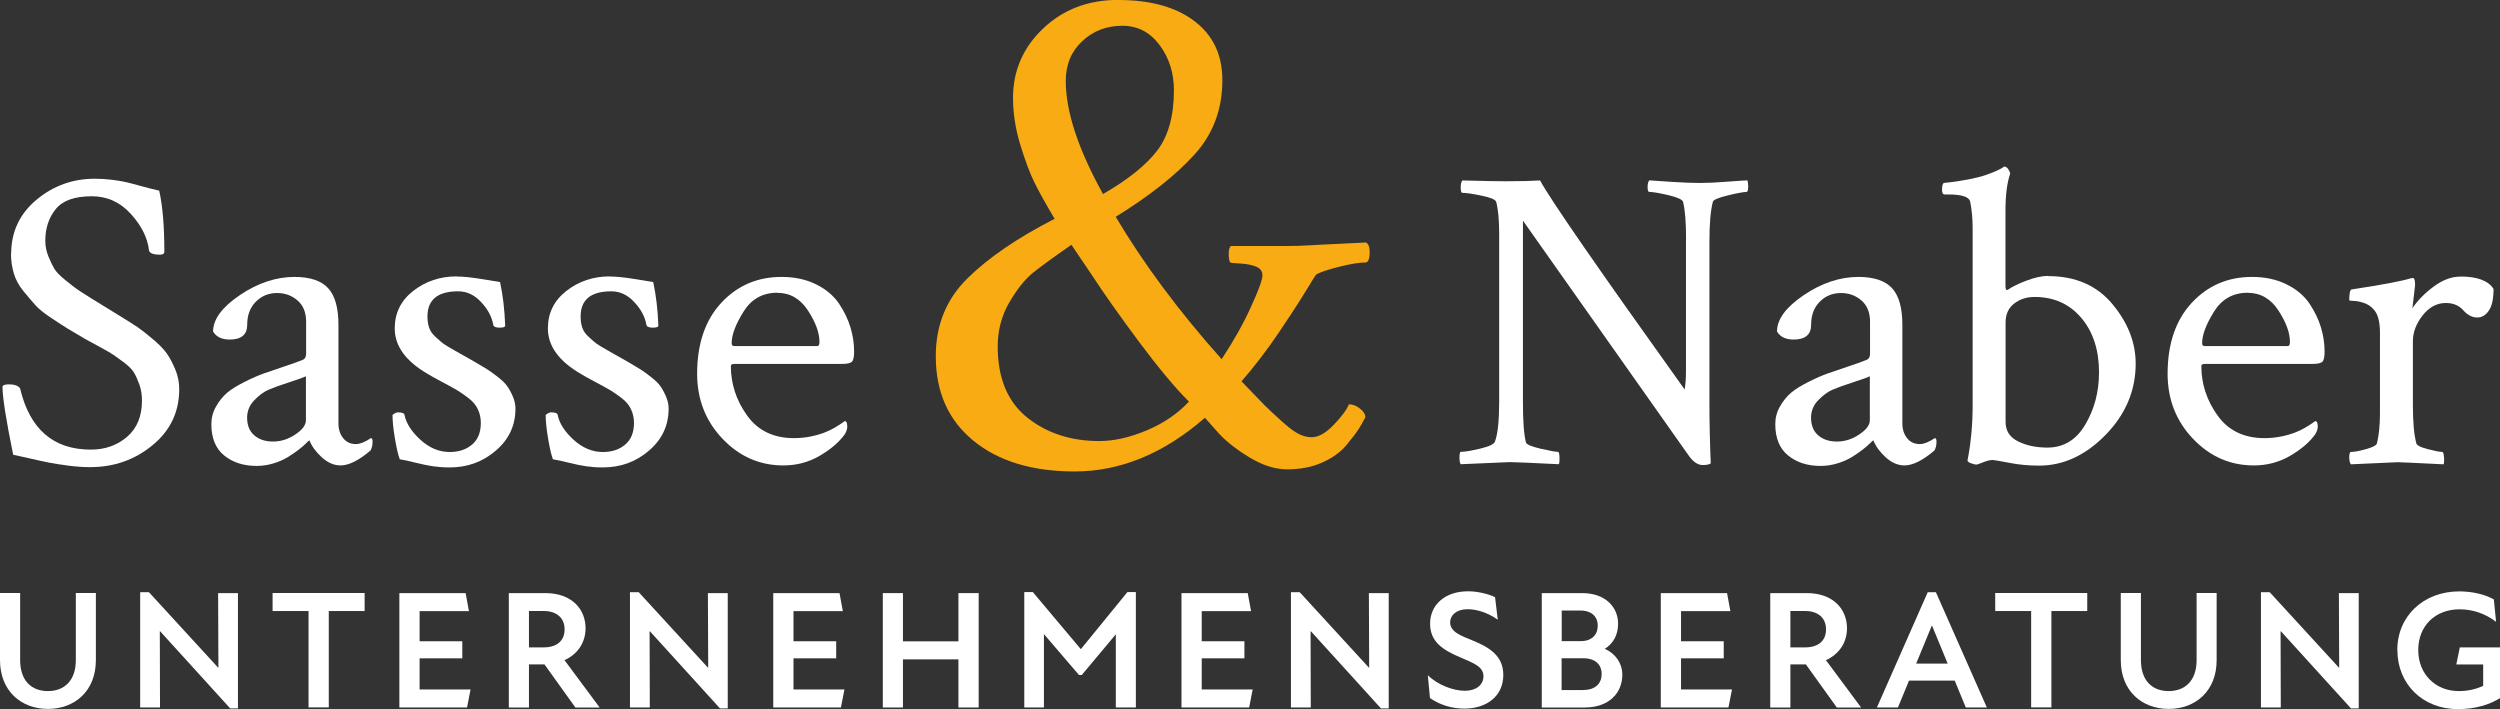 <?xml version="1.0" encoding="UTF-8"?><svg id="Ebene_2" xmlns="http://www.w3.org/2000/svg" viewBox="0 0 248.27 70.42"><rect x="0" y="0" width="248.27" height="70.42" fill="#333333" stroke="none"/><defs><style>.cls-1{fill:#fff;}.cls-2{fill:#f8ab13;}</style></defs><g id="Ebene_1-2"><path class="cls-1" d="M1.11,25.21c0-2.17.83-3.96,2.5-5.36,1.67-1.4,3.6-2.1,5.8-2.1.62,0,1.21.04,1.76.11s1,.15,1.36.23c.35.08.86.22,1.52.4.66.18,1.25.33,1.76.44.34,1.5.51,3.52.51,6.06,0,.2-.14.3-.42.3-.68,0-1.04-.14-1.1-.42-.14-1.24-.74-2.45-1.8-3.62-1.06-1.17-2.35-1.76-3.88-1.76-1.69,0-2.89.42-3.58,1.27-.69.85-1.04,1.89-1.04,3.14,0,.54.1,1.05.3,1.55.2.49.4.9.59,1.23.2.33.56.7,1.08,1.12.52.42.9.72,1.14.89.24.17.72.48,1.44.93.72.45,1.18.73,1.38.85.14.08.64.39,1.48.91.85.52,1.43.89,1.74,1.1.31.21.8.59,1.46,1.14.66.55,1.14,1.04,1.44,1.46s.58.95.85,1.59c.27.64.4,1.29.4,1.97,0,2.26-.88,4.12-2.65,5.57-1.77,1.46-3.83,2.18-6.21,2.18-.68,0-1.4-.05-2.16-.15-.76-.1-1.4-.2-1.91-.3s-1.15-.24-1.93-.42c-.78-.18-1.32-.3-1.63-.36-.71-3.47-1.06-5.72-1.06-6.74,0-.17.23-.25.68-.25.51,0,.86.13,1.06.38.96,4.07,3.3,6.1,7.03,6.1,1.41,0,2.61-.42,3.6-1.27.99-.85,1.48-2.05,1.48-3.6,0-.56-.08-1.09-.25-1.57-.17-.48-.35-.88-.53-1.19-.18-.31-.51-.64-.97-1-.47-.35-.83-.61-1.08-.78-.25-.17-.72-.44-1.4-.81-.68-.37-1.14-.62-1.4-.76-.82-.48-1.39-.82-1.72-1.02-.33-.2-.86-.54-1.61-1.04-.75-.49-1.29-.93-1.63-1.31-.34-.38-.73-.85-1.19-1.4-.45-.55-.77-1.14-.95-1.76s-.28-1.27-.28-1.95Z"/><path class="cls-1" d="M29.24,27.5c1.55,0,2.67.38,3.35,1.12.68.75,1.02,1.96,1.02,3.62v9.79c0,.59.15,1.09.47,1.48.31.4.73.59,1.27.59.4,0,.89-.2,1.48-.59.11,0,.17.11.17.34,0,.37-.07.66-.21.89-1.16.99-2.15,1.48-2.97,1.48-.65,0-1.27-.27-1.86-.8-.59-.54-1-1.1-1.23-1.69-.03,0-.13.09-.32.28-.18.18-.43.4-.74.64-.31.24-.67.49-1.08.74-.41.25-.89.47-1.44.63-.55.17-1.11.25-1.67.25-1.3,0-2.37-.35-3.22-1.04-.85-.69-1.27-1.73-1.27-3.11,0-.62.15-1.21.47-1.76.31-.55.68-1,1.1-1.36.42-.35,1-.71,1.74-1.08.73-.37,1.36-.64,1.89-.83.52-.18,1.21-.42,2.05-.7s1.44-.49,1.78-.64c.25-.08.38-.3.38-.63v-3.18c0-.9-.28-1.6-.85-2.1-.57-.49-1.24-.74-2.03-.74-.85,0-1.55.29-2.12.87-.57.58-.85,1.33-.85,2.27,0,.99-.58,1.48-1.74,1.48-.79,0-1.34-.27-1.65-.8,0-1.21.89-2.42,2.67-3.62s3.59-1.8,5.42-1.8ZM25.26,43.24c.48.41,1.1.61,1.86.61s1.5-.23,2.2-.7c.71-.47,1.06-.94,1.06-1.42v-4.36c-.23.11-.78.31-1.65.59-.88.28-1.56.53-2.05.74-.49.21-.97.57-1.44,1.06-.47.49-.7,1.07-.7,1.72,0,.76.24,1.35.72,1.76Z"/><path class="cls-1" d="M45.34,27.46c.62,0,1.4.08,2.35.23.95.16,1.6.26,1.97.32.28,1.3.45,2.74.51,4.32,0,.14-.18.21-.55.21-.4,0-.61-.1-.64-.3-.14-.79-.54-1.54-1.21-2.25-.66-.71-1.42-1.06-2.27-1.06-2.03,0-3.05.83-3.05,2.5,0,.42.06.8.17,1.12.11.33.33.64.66.93.32.3.57.51.74.64s.54.35,1.12.68c.58.33.94.53,1.08.61.11.06.44.25,1,.57.55.33.94.56,1.17.7s.56.38,1,.72c.44.34.76.64.95.91.2.27.39.61.57,1.02.18.41.28.83.28,1.25,0,1.67-.65,3.06-1.95,4.17-1.3,1.12-2.82,1.67-4.58,1.67-.59,0-1.14-.04-1.63-.11-.49-.07-1.08-.19-1.76-.36-.68-.17-1.2-.28-1.57-.34-.17-.45-.33-1.16-.49-2.12s-.23-1.72-.23-2.29c.23-.17.4-.25.51-.25.42,0,.65.08.68.25.17.85.7,1.67,1.59,2.48s1.86,1.21,2.9,1.21c.9,0,1.65-.25,2.22-.74.58-.49.87-1.21.87-2.14,0-.48-.09-.92-.28-1.33-.18-.41-.48-.78-.89-1.1-.41-.32-.79-.59-1.14-.8-.35-.21-.85-.49-1.5-.83-.65-.34-1.13-.61-1.44-.8-2.2-1.27-3.3-2.78-3.3-4.53,0-1.53.61-2.77,1.84-3.73s2.66-1.44,4.3-1.44Z"/><path class="cls-1" d="M60.55,27.46c.62,0,1.4.08,2.35.23.95.16,1.6.26,1.97.32.28,1.3.45,2.74.51,4.32,0,.14-.18.21-.55.21-.4,0-.61-.1-.64-.3-.14-.79-.54-1.54-1.21-2.25-.66-.71-1.42-1.06-2.27-1.06-2.03,0-3.05.83-3.05,2.5,0,.42.06.8.17,1.12.11.33.33.64.66.93.32.3.57.51.74.64s.54.35,1.12.68c.58.33.94.53,1.08.61.11.06.44.25,1,.57.55.33.94.56,1.17.7s.56.38,1,.72c.44.34.76.64.95.91.2.27.39.61.57,1.02.18.41.28.83.28,1.25,0,1.67-.65,3.06-1.95,4.17-1.3,1.12-2.82,1.67-4.58,1.67-.59,0-1.14-.04-1.63-.11-.49-.07-1.08-.19-1.76-.36-.68-.17-1.2-.28-1.57-.34-.17-.45-.33-1.16-.49-2.12s-.23-1.72-.23-2.29c.23-.17.4-.25.51-.25.42,0,.65.08.68.25.17.85.7,1.67,1.59,2.48s1.86,1.21,2.9,1.21c.9,0,1.65-.25,2.22-.74.58-.49.87-1.21.87-2.14,0-.48-.09-.92-.28-1.33-.18-.41-.48-.78-.89-1.1-.41-.32-.79-.59-1.14-.8-.35-.21-.85-.49-1.5-.83-.65-.34-1.13-.61-1.44-.8-2.2-1.27-3.3-2.78-3.3-4.53,0-1.53.61-2.77,1.84-3.73s2.66-1.44,4.3-1.44Z"/><path class="cls-1" d="M77.62,27.5c1.3,0,2.44.25,3.43.74.99.49,1.74,1.13,2.27,1.91.52.78.9,1.57,1.14,2.37.24.8.36,1.6.36,2.39,0,.56-.08.91-.25,1.04-.17.13-.49.19-.97.19h-10.68c-.23,0-.34.07-.34.21,0,1.78.54,3.42,1.61,4.91,1.07,1.5,2.63,2.25,4.66,2.25.59,0,1.16-.06,1.69-.17.54-.11,1-.25,1.38-.4.38-.15.71-.31.97-.47.27-.16.5-.3.7-.44l.3-.21c.17,0,.25.18.25.55,0,.23-.08.48-.25.76-.57.79-1.4,1.5-2.5,2.14-1.1.64-2.3.95-3.6.95-2.34,0-4.36-.88-6.04-2.65-1.68-1.76-2.52-3.92-2.52-6.46,0-2.96.8-5.31,2.39-7.03,1.6-1.72,3.59-2.58,5.99-2.58ZM77.2,29.07c-1.47,0-2.59.63-3.37,1.89-.78,1.26-1.17,2.29-1.17,3.11,0,.2.08.3.25.3h8.26c.14,0,.21-.14.21-.42,0-.9-.38-1.94-1.14-3.11-.76-1.17-1.78-1.76-3.05-1.76Z"/><path class="cls-1" d="M167.44,23.77c0-1.72-.1-2.96-.3-3.73-.08-.23-.57-.45-1.46-.66-.89-.21-1.52-.32-1.89-.32-.11,0-.17-.16-.17-.49s.06-.54.17-.66c.37.03,1.1.08,2.2.15s2.03.11,2.8.11,1.66-.04,2.77-.13c1.12-.08,1.77-.13,1.97-.13.06.17.08.38.08.64,0,.34-.06.51-.17.51-.28,0-.9.11-1.84.34-.95.23-1.45.44-1.5.64-.23.88-.34,2.19-.34,3.94v16.1c0,1.75.04,3.73.13,5.93-.11.11-.38.17-.81.17-.48,0-.95-.32-1.4-.97l-16.44-23.3v18.09c0,1.86.1,3.18.3,3.94.06.2.53.4,1.42.61s1.48.32,1.76.32c.08,0,.13.17.15.51.01.34,0,.58-.06.72-2.82-.14-4.45-.21-4.87-.21l-4.87.21c-.08-.08-.13-.3-.13-.64,0-.39.04-.59.13-.59.4,0,1.04-.11,1.93-.32s1.38-.45,1.46-.7c.28-.73.42-2.06.42-3.98v-16.65c0-1.38-.1-2.44-.3-3.18-.08-.23-.57-.43-1.44-.61-.88-.18-1.51-.28-1.91-.28-.11,0-.17-.18-.17-.53s.06-.59.17-.7c2.2.06,3.64.08,4.32.08,1.47,0,2.6-.03,3.39-.08,1.04,1.92,5.83,8.84,14.36,20.76.08-.48.13-1.06.13-1.74v-13.18Z"/><path class="cls-1" d="M184.55,27.5c1.55,0,2.67.38,3.35,1.12.68.75,1.02,1.96,1.02,3.62v9.79c0,.59.15,1.09.47,1.48.31.4.73.59,1.27.59.4,0,.89-.2,1.48-.59.11,0,.17.11.17.34,0,.37-.07.66-.21.89-1.16.99-2.15,1.48-2.97,1.48-.65,0-1.27-.27-1.86-.8-.59-.54-1-1.1-1.23-1.69-.03,0-.13.09-.32.28-.18.18-.43.4-.74.64-.31.24-.67.49-1.08.74-.41.25-.89.47-1.44.63-.55.17-1.11.25-1.67.25-1.3,0-2.37-.35-3.22-1.04-.85-.69-1.27-1.73-1.27-3.11,0-.62.15-1.21.47-1.76.31-.55.68-1,1.1-1.36.42-.35,1-.71,1.74-1.08.73-.37,1.36-.64,1.89-.83.52-.18,1.21-.42,2.05-.7s1.44-.49,1.78-.64c.25-.08.38-.3.38-.63v-3.18c0-.9-.28-1.6-.85-2.1-.57-.49-1.24-.74-2.03-.74-.85,0-1.55.29-2.12.87-.57.58-.85,1.33-.85,2.27,0,.99-.58,1.48-1.74,1.48-.79,0-1.34-.27-1.65-.8,0-1.21.89-2.42,2.67-3.62s3.59-1.8,5.42-1.8ZM180.57,43.24c.48.41,1.1.61,1.86.61s1.5-.23,2.2-.7c.71-.47,1.06-.94,1.06-1.42v-4.36c-.23.11-.78.31-1.65.59-.88.28-1.56.53-2.05.74-.49.21-.97.57-1.44,1.06-.47.49-.7,1.07-.7,1.72,0,.76.24,1.35.72,1.76Z"/><path class="cls-1" d="M203.4,27.42c2.71,0,4.84.93,6.38,2.78,1.54,1.85,2.31,3.82,2.31,5.91,0,2.68-1,5.04-2.99,7.08-1.99,2.03-4.19,3.05-6.59,3.05-1.05,0-2.04-.09-2.99-.28-.95-.18-1.49-.28-1.63-.28-.25,0-.57.08-.95.23s-.6.23-.66.23c-.11,0-.29-.04-.53-.13-.24-.08-.36-.18-.36-.3,0-.03.04-.26.13-.7.08-.44.17-1.08.25-1.93.08-.85.13-1.79.13-2.84v-17.54c0-.96-.08-1.86-.25-2.71-.14-.45-.86-.68-2.16-.68h-.38c-.17,0-.25-.16-.25-.47,0-.45.08-.68.25-.68.85-.08,1.63-.2,2.35-.34.72-.14,1.28-.28,1.69-.42.41-.14.75-.28,1.04-.4.28-.13.49-.23.64-.32l.17-.13h.08c.11,0,.23.08.34.23.11.16.18.3.21.45-.31.9-.47,2.13-.47,3.69v7.41c0,.31.04.47.13.47.03,0,.07-.01.13-.04.4-.28,1-.58,1.82-.89.82-.31,1.54-.47,2.16-.47ZM202.05,29.49c-.79,0-1.47.22-2.03.66-.57.44-.85,1.07-.85,1.89v9.87c0,.88.42,1.52,1.25,1.93.83.41,1.8.61,2.9.61,1.61,0,2.87-.76,3.77-2.29.9-1.53,1.36-3.25,1.36-5.17,0-2.23-.59-4.04-1.76-5.42-1.17-1.38-2.72-2.08-4.64-2.08Z"/><path class="cls-1" d="M223.65,27.5c1.3,0,2.44.25,3.43.74.99.49,1.74,1.13,2.27,1.91.52.78.9,1.57,1.14,2.37.24.8.36,1.6.36,2.39,0,.56-.08.91-.25,1.04-.17.13-.49.19-.97.19h-10.68c-.23,0-.34.07-.34.21,0,1.78.54,3.42,1.61,4.91,1.07,1.5,2.63,2.25,4.66,2.25.59,0,1.16-.06,1.69-.17.54-.11,1-.25,1.38-.4.38-.15.71-.31.97-.47.27-.16.5-.3.7-.44l.3-.21c.17,0,.25.18.25.55,0,.23-.08.48-.25.76-.57.79-1.4,1.5-2.5,2.14-1.1.64-2.3.95-3.6.95-2.34,0-4.36-.88-6.04-2.65-1.68-1.76-2.52-3.92-2.52-6.46,0-2.96.8-5.31,2.39-7.03,1.6-1.72,3.59-2.58,5.99-2.58ZM223.23,29.07c-1.47,0-2.59.63-3.37,1.89-.78,1.26-1.17,2.29-1.17,3.11,0,.2.08.3.25.3h8.26c.14,0,.21-.14.21-.42,0-.9-.38-1.94-1.14-3.11-.76-1.17-1.78-1.76-3.05-1.76Z"/><path class="cls-1" d="M244.33,27.46c1.67,0,2.77.41,3.3,1.23,0,.99-.16,1.71-.47,2.16-.31.45-.69.68-1.14.68-.51,0-.97-.24-1.4-.72-.42-.48-1-.72-1.74-.72-.88,0-1.64.41-2.29,1.23-.65.82-.97,1.68-.97,2.58v6.36c0,1.64.11,2.89.34,3.77.06.2.43.39,1.12.57.69.18,1.18.28,1.46.28.08,0,.14.17.17.51.03.34.01.58-.04.72-2.82-.14-4.35-.21-4.58-.21-.17,0-1.71.07-4.62.21-.11-.11-.17-.35-.17-.7s.06-.53.17-.53c.34,0,.84-.09,1.5-.28.66-.18,1.02-.37,1.08-.57.2-.82.3-1.81.3-2.96v-8.01c0-1.1-.2-1.86-.59-2.29-.28-.34-.63-.57-1.04-.7-.41-.13-.75-.19-1.02-.19s-.4-.03-.4-.08c0-.68.08-1.03.25-1.06,2.99-.45,4.94-.82,5.85-1.1.03,0,.1-.01.21-.04.11,0,.18.12.21.36.03.24.03.42,0,.53l-.25,2.12c.51-.76,1.21-1.48,2.1-2.14.89-.66,1.77-1,2.65-1Z"/><path class="cls-2" d="M111.09,0c3.17,0,5.69.7,7.53,2.1,1.85,1.4,2.77,3.35,2.77,5.86,0,2.89-.92,5.36-2.77,7.39-1.85,2.04-4.45,4.1-7.82,6.18,2.75,4.64,6.25,9.36,10.52,14.14,1.18-1.8,2.16-3.53,2.91-5.19.76-1.66,1.14-2.7,1.14-3.13s-.23-.72-.68-.89c-.45-.17-.96-.26-1.53-.29-.57-.02-.9-.06-1-.11-.1-.19-.14-.47-.14-.85s.07-.64.21-.78h5.61c.71,0,1.46-.02,2.24-.07.78-.05,1.71-.09,2.77-.14,1.07-.05,2-.09,2.81-.14.24.14.36.45.36.92,0,.71-.14,1.07-.43,1.07-.62,0-1.49.14-2.63.43s-1.9.54-2.27.78c-.05.05-.38.58-1,1.6-.62,1.02-1.52,2.41-2.7,4.16-1.19,1.75-2.42,3.37-3.7,4.83,1.09,1.14,1.85,1.92,2.27,2.35.43.43,1,.96,1.71,1.6s1.28,1.07,1.71,1.28c.43.21.85.32,1.28.32.66,0,1.39-.4,2.17-1.21s1.29-1.49,1.53-2.06c.38,0,.75.14,1.1.43.36.28.53.57.53.85-.19.38-.4.76-.64,1.14-.24.38-.65.92-1.24,1.63-.59.71-1.4,1.29-2.42,1.74-1.02.45-2.17.67-3.45.67s-2.54-.43-3.91-1.28c-1.38-.85-2.42-1.71-3.13-2.56l-1.14-1.28c-4.08,3.55-8.39,5.33-12.94,5.33-4.22,0-7.57-1.02-10.06-3.06-2.49-2.04-3.73-4.83-3.73-8.39,0-3.08,1.04-5.65,3.13-7.71,2.08-2.06,4.98-4.04,8.67-5.93-.9-1.52-1.58-2.74-2.03-3.66-.45-.92-.91-2.17-1.39-3.73-.47-1.56-.71-3.1-.71-4.62,0-2.7,1-5,2.99-6.89,1.99-1.89,4.48-2.84,7.46-2.84ZM118.06,39.87c-1.38-1.37-3.03-3.36-4.98-5.97-1.94-2.61-3.53-4.86-4.76-6.75l-1.92-2.84c-1.71,1.18-2.96,2.1-3.77,2.74-.81.64-1.6,1.62-2.38,2.95-.78,1.33-1.17,2.8-1.17,4.41,0,3.13.97,5.47,2.91,7.04,1.94,1.56,4.34,2.35,7.18,2.35,1.47,0,3.04-.36,4.73-1.07,1.68-.71,3.07-1.66,4.16-2.84ZM111.45,2.56c-1.56,0-2.89.51-3.98,1.53-1.09,1.02-1.63,2.33-1.63,3.95,0,3.03,1.23,6.78,3.7,11.23,2.46-1.42,4.25-2.85,5.37-4.3,1.11-1.45,1.67-3.45,1.67-6.01,0-1.71-.47-3.2-1.42-4.48-.95-1.28-2.18-1.92-3.7-1.92Z"/><path class="cls-1" d="M0,65.56v-6.67h2v6.65c0,2.11,1.17,3.09,2.76,3.09s2.77-1,2.77-3.07v-6.67h1.99v6.68c0,3.04-2.09,4.83-4.76,4.83s-4.76-1.79-4.76-4.85Z"/><path class="cls-1" d="M15.9,62.69h-.03l.02,7.57h-1.97v-11.45h.87l6.87,7.49h.03l-.03-7.4h1.97v11.45h-.77l-6.95-7.65Z"/><path class="cls-1" d="M30.65,60.68h-3.58v-1.79h9.14v1.79h-3.56v9.57h-2.01v-9.57Z"/><path class="cls-1" d="M39.67,58.9h6.57l.33,1.79h-4.9v2.99h4.24v1.7h-4.24v3.09h5.06l-.35,1.79h-6.72v-11.36Z"/><path class="cls-1" d="M50.53,58.9h3.63c2.62,0,3.99,1.59,3.99,3.49,0,1.49-.85,2.61-2.09,3.17l3.49,4.7h-2.41l-3.07-4.28h-1.54v4.28h-2v-11.36ZM54,64.29c1.27,0,2.07-.63,2.07-1.79s-.83-1.82-2.04-1.82h-1.5v3.61h1.47Z"/><path class="cls-1" d="M64.54,62.69h-.03l.02,7.57h-1.97v-11.45h.87l6.87,7.49h.03l-.03-7.4h1.97v11.45h-.77l-6.95-7.65Z"/><path class="cls-1" d="M76.8,58.9h6.57l.33,1.79h-4.9v2.99h4.24v1.7h-4.24v3.09h5.06l-.35,1.79h-6.72v-11.36Z"/><path class="cls-1" d="M95.18,65.48h-5.51v4.78h-2v-11.36h2v4.79h5.51v-4.79h2.01v11.36h-2.01v-4.78Z"/><path class="cls-1" d="M101.72,58.8h.85l4.75,5.65h.03l4.61-5.65h.84v11.46h-1.99v-7.27l-3.38,4.04h-.28l-3.48-4.06v7.29h-1.95v-11.46Z"/><path class="cls-1" d="M117.34,58.9h6.57l.33,1.79h-4.9v2.99h4.24v1.7h-4.24v3.09h5.06l-.35,1.79h-6.72v-11.36Z"/><path class="cls-1" d="M130.18,62.69h-.03l.02,7.57h-1.97v-11.45h.87l6.87,7.49h.03l-.03-7.4h1.97v11.45h-.77l-6.95-7.65Z"/><path class="cls-1" d="M142.01,69.34l-.22-2.29c1,.99,2.56,1.55,3.68,1.55s1.85-.58,1.85-1.44c0-.97-1.02-1.32-2.21-1.84-1.85-.77-3.09-1.59-3.09-3.39s1.4-3.21,3.78-3.21c.85,0,1.9.22,2.67.58l.27,2.24c-1-.7-2.07-1.04-3.01-1.04-1.1,0-1.72.6-1.72,1.3,0,.99,1.14,1.35,2.34,1.85,1.55.65,2.94,1.47,2.94,3.38,0,2.14-1.7,3.34-3.86,3.34-1.22,0-2.37-.33-3.43-1.05Z"/><path class="cls-1" d="M153.1,58.9h4.03c2.29,0,3.56,1.39,3.56,3.04,0,1.09-.47,1.97-1.32,2.49,1.1.5,1.74,1.47,1.74,2.57,0,1.8-1.3,3.26-3.74,3.26h-4.26v-11.36ZM156.98,63.67c1.12,0,1.69-.65,1.69-1.55,0-.84-.57-1.49-1.74-1.49h-1.84v3.04h1.89ZM157.24,68.52c1.25,0,1.82-.7,1.82-1.6,0-.85-.57-1.55-1.82-1.55h-2.16v3.16h2.16Z"/><path class="cls-1" d="M164.94,58.9h6.57l.33,1.79h-4.9v2.99h4.24v1.7h-4.24v3.09h5.06l-.35,1.79h-6.72v-11.36Z"/><path class="cls-1" d="M175.8,58.9h3.63c2.62,0,3.99,1.59,3.99,3.49,0,1.49-.85,2.61-2.09,3.17l3.49,4.7h-2.41l-3.07-4.28h-1.54v4.28h-2v-11.36ZM179.27,64.29c1.27,0,2.07-.63,2.07-1.79s-.83-1.82-2.04-1.82h-1.5v3.61h1.47Z"/><path class="cls-1" d="M191.43,58.81h.82l5.06,11.45h-2.09l-1.1-2.67h-4.54l-1.1,2.67h-2.09l5.05-11.45ZM193.42,65.9l-1.55-3.76h-.03l-1.55,3.76h3.14Z"/><path class="cls-1" d="M201.72,60.68h-3.58v-1.79h9.14v1.79h-3.56v9.57h-2.01v-9.57Z"/><path class="cls-1" d="M210.61,65.56v-6.67h2v6.65c0,2.11,1.17,3.09,2.76,3.09s2.77-1,2.77-3.07v-6.67h1.99v6.68c0,3.04-2.09,4.83-4.76,4.83s-4.76-1.79-4.76-4.85Z"/><path class="cls-1" d="M226.51,62.69h-.03l.02,7.57h-1.97v-11.45h.87l6.87,7.49h.03l-.03-7.4h1.97v11.45h-.77l-6.95-7.65Z"/><path class="cls-1" d="M238.07,64.56c0-3.38,2.61-5.83,6.15-5.83,1.3,0,2.57.3,3.44.8l.22,2.22c-1.1-.83-2.31-1.24-3.64-1.24-2.37,0-4.09,1.62-4.09,4.04s1.74,4.08,4.01,4.08c.85,0,1.64-.15,2.44-.52v-2.12h-2.67l.35-1.7h4.01v5.03c-1.05.65-2.44,1.1-4.21,1.1-3.49,0-6-2.49-6-5.86Z"/></g></svg>